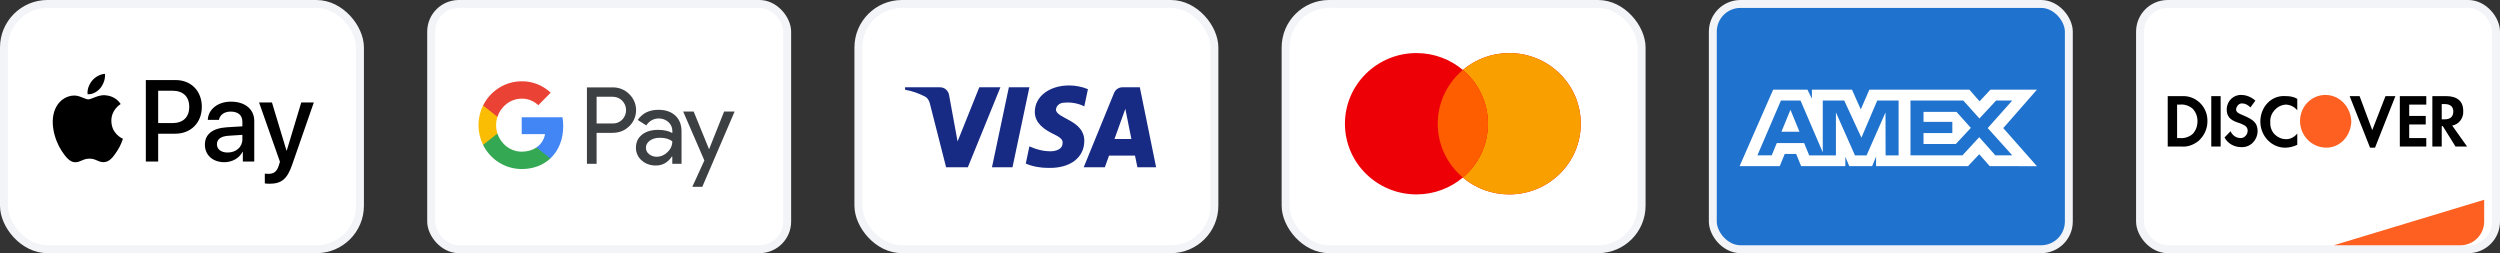 <svg width="316" height="32" viewBox="0 0 316 32" fill="none" xmlns="http://www.w3.org/2000/svg">
<rect x="0" y="0" width="316" height="32" fill="#333333" stroke="none"/>
<rect x="0.5" y="0.5" width="45" height="31" rx="5.5" fill="white"/>
<rect x="0.5" y="0.5" width="45" height="31" rx="5.5" stroke="#F2F4F7"/>
<path fill-rule="evenodd" clip-rule="evenodd" d="M12.696 11.124C12.31 11.593 11.691 11.963 11.072 11.911C10.995 11.276 11.298 10.602 11.652 10.186C12.039 9.703 12.716 9.36 13.264 9.333C13.328 9.994 13.077 10.642 12.696 11.124ZM13.257 12.036C12.712 12.004 12.215 12.204 11.813 12.366C11.554 12.47 11.335 12.558 11.169 12.558C10.982 12.558 10.754 12.465 10.498 12.361C10.162 12.225 9.779 12.068 9.377 12.076C8.455 12.089 7.598 12.624 7.127 13.477C6.16 15.182 6.876 17.706 7.81 19.094C8.268 19.781 8.816 20.535 9.538 20.508C9.855 20.496 10.084 20.396 10.32 20.294C10.593 20.175 10.875 20.052 11.317 20.052C11.743 20.052 12.014 20.172 12.273 20.287C12.52 20.396 12.757 20.501 13.109 20.495C13.857 20.482 14.327 19.808 14.785 19.12C15.279 18.383 15.496 17.663 15.529 17.554L15.533 17.541C15.532 17.54 15.526 17.537 15.515 17.532L15.515 17.532C15.35 17.455 14.088 16.863 14.076 15.274C14.064 13.941 15.077 13.266 15.236 13.159L15.236 13.159C15.246 13.153 15.252 13.149 15.255 13.146C14.611 12.168 13.605 12.063 13.257 12.036ZM18.433 20.422V10.12H22.204C24.151 10.12 25.511 11.494 25.511 13.503C25.511 15.512 24.125 16.9 22.153 16.9H19.993V20.422H18.433ZM19.993 11.468H21.792C23.145 11.468 23.919 12.208 23.919 13.51C23.919 14.812 23.145 15.558 21.785 15.558H19.993V11.468ZM30.662 19.186C30.249 19.993 29.34 20.502 28.36 20.502C26.91 20.502 25.898 19.616 25.898 18.281C25.898 16.959 26.878 16.2 28.689 16.087L30.636 15.968V15.4C30.636 14.561 30.101 14.105 29.147 14.105C28.36 14.105 27.787 14.521 27.671 15.155H26.265C26.311 13.82 27.535 12.849 29.192 12.849C30.977 12.849 32.138 13.807 32.138 15.294V20.422H30.694V19.186H30.662ZM28.779 19.279C27.948 19.279 27.419 18.869 27.419 18.241C27.419 17.594 27.928 17.217 28.902 17.158L30.636 17.045V17.627C30.636 18.592 29.836 19.279 28.779 19.279ZM36.927 20.825C36.302 22.629 35.586 23.224 34.065 23.224C33.949 23.224 33.562 23.211 33.472 23.184V21.949C33.569 21.962 33.807 21.975 33.93 21.975C34.619 21.975 35.006 21.678 35.245 20.905L35.386 20.449L32.744 12.948H34.374L36.212 19.035H36.244L38.081 12.948H39.667L36.927 20.825Z" fill="black"/>
<rect x="54.5" y="0.5" width="45" height="31" rx="3.5" fill="white"/>
<rect x="54.5" y="0.5" width="45" height="31" rx="3.5" stroke="#F2F4F7"/>
<path fill-rule="evenodd" clip-rule="evenodd" d="M75.41 20.704V16.791H77.43C78.257 16.791 78.956 16.514 79.525 15.967L79.662 15.828C80.702 14.696 80.634 12.932 79.525 11.885C78.971 11.33 78.212 11.03 77.43 11.045H74.188V20.704H75.41ZM75.411 15.605V12.231H77.461C77.901 12.231 78.319 12.401 78.63 12.709C79.291 13.356 79.306 14.434 78.668 15.104C78.357 15.435 77.916 15.62 77.461 15.605H75.411ZM85.364 14.611C84.84 14.126 84.126 13.88 83.223 13.88C82.061 13.88 81.188 14.311 80.611 15.166L81.689 15.851C82.084 15.266 82.623 14.973 83.306 14.973C83.739 14.973 84.157 15.135 84.483 15.428C84.802 15.705 84.984 16.106 84.984 16.529V16.814C84.513 16.552 83.921 16.414 83.192 16.414C82.342 16.414 81.659 16.614 81.15 17.022C80.641 17.43 80.383 17.97 80.383 18.655C80.368 19.279 80.634 19.872 81.105 20.273C81.583 20.704 82.19 20.92 82.904 20.92C83.747 20.92 84.415 20.542 84.923 19.787H84.977V20.704H86.146V16.629C86.146 15.774 85.888 15.097 85.364 14.611ZM82.046 19.487C81.796 19.302 81.644 19.002 81.644 18.678C81.644 18.316 81.811 18.016 82.137 17.777C82.471 17.538 82.889 17.415 83.383 17.415C84.066 17.407 84.597 17.561 84.977 17.869C84.977 18.393 84.772 18.848 84.37 19.233C84.005 19.602 83.512 19.811 82.995 19.811C82.654 19.818 82.32 19.703 82.046 19.487ZM88.773 23.608L92.857 14.095H91.529L89.638 18.84H89.615L87.679 14.095H86.351L89.031 20.28L87.512 23.608H88.773Z" fill="#3C4043"/>
<path d="M71.191 15.944C71.191 15.566 71.16 15.189 71.099 14.819H65.944V16.953H68.898C68.776 17.638 68.382 18.255 67.805 18.64V20.026H69.566C70.598 19.063 71.191 17.638 71.191 15.944Z" fill="#4285F4"/>
<path d="M65.945 21.366C67.418 21.366 68.663 20.873 69.566 20.026L67.805 18.64C67.311 18.979 66.681 19.171 65.945 19.171C64.517 19.171 63.31 18.193 62.877 16.884H61.063V18.316C61.989 20.188 63.88 21.366 65.945 21.366Z" fill="#34A853"/>
<path d="M62.878 16.884C62.65 16.198 62.65 15.451 62.878 14.758V13.333H61.063C60.281 14.896 60.281 16.745 61.063 18.308L62.878 16.884Z" fill="#FBBC04"/>
<path d="M65.945 12.47C66.727 12.455 67.478 12.755 68.04 13.302L69.604 11.715C68.609 10.775 67.304 10.259 65.945 10.275C63.88 10.275 61.989 11.461 61.063 13.333L62.877 14.765C63.31 13.448 64.517 12.47 65.945 12.47Z" fill="#EA4335"/>
<rect x="108.5" y="0.5" width="45" height="31" rx="5.5" fill="white"/>
<rect x="108.5" y="0.5" width="45" height="31" rx="5.5" stroke="#F2F4F7"/>
<path fill-rule="evenodd" clip-rule="evenodd" d="M122.334 21.144H119.587L117.528 13.056C117.43 12.684 117.223 12.356 116.917 12.2C116.155 11.811 115.316 11.501 114.4 11.345V11.033H118.824C119.435 11.033 119.893 11.501 119.969 12.044L121.037 17.878L123.782 11.033H126.452L122.334 21.144ZM127.979 21.144H125.385L127.521 11.033H130.115L127.979 21.144ZM133.47 13.834C133.547 13.29 134.005 12.978 134.539 12.978C135.378 12.9 136.293 13.056 137.056 13.445L137.514 11.268C136.751 10.956 135.911 10.8 135.149 10.8C132.632 10.8 130.8 12.2 130.8 14.144C130.8 15.623 132.098 16.399 133.014 16.867C134.005 17.334 134.386 17.645 134.31 18.111C134.31 18.811 133.547 19.122 132.785 19.122C131.869 19.122 130.953 18.889 130.115 18.5L129.657 20.678C130.573 21.066 131.564 21.223 132.479 21.223C135.302 21.299 137.056 19.9 137.056 17.8C137.056 15.155 133.47 15 133.47 13.834ZM146.133 21.144L144.074 11.033H141.862C141.404 11.033 140.946 11.345 140.793 11.811L136.98 21.144H139.65L140.183 19.667H143.463L143.769 21.144H146.133ZM142.243 13.756L143.005 17.567H140.87L142.243 13.756Z" fill="#172B85"/>
<rect x="162.5" y="0.5" width="45" height="31" rx="5.5" fill="white"/>
<rect x="162.5" y="0.5" width="45" height="31" rx="5.5" stroke="#F2F4F7"/>
<path fill-rule="evenodd" clip-rule="evenodd" d="M184.905 22.439C183.327 23.77 181.279 24.573 179.041 24.573C174.048 24.573 170 20.574 170 15.64C170 10.706 174.048 6.707 179.041 6.707C181.279 6.707 183.327 7.51 184.905 8.841C186.484 7.51 188.532 6.707 190.77 6.707C195.763 6.707 199.811 10.706 199.811 15.64C199.811 20.574 195.763 24.573 190.77 24.573C188.532 24.573 186.484 23.77 184.905 22.439Z" fill="#ED0006"/>
<path fill-rule="evenodd" clip-rule="evenodd" d="M184.905 22.439C186.849 20.801 188.082 18.363 188.082 15.64C188.082 12.917 186.849 10.479 184.905 8.841C186.484 7.51 188.532 6.707 190.77 6.707C195.763 6.707 199.811 10.706 199.811 15.64C199.811 20.574 195.763 24.573 190.77 24.573C188.532 24.573 186.484 23.77 184.905 22.439Z" fill="#F9A000"/>
<path fill-rule="evenodd" clip-rule="evenodd" d="M184.905 22.439C186.849 20.801 188.082 18.363 188.082 15.64C188.082 12.917 186.849 10.479 184.905 8.841C182.961 10.479 181.729 12.917 181.729 15.64C181.729 18.363 182.961 20.801 184.905 22.439Z" fill="#FF5E00"/>
<rect x="216.5" y="0.5" width="45" height="31" rx="3.5" fill="#1F72CD"/>
<rect x="216.5" y="0.5" width="45" height="31" rx="3.5" stroke="#F2F4F7"/>
<path fill-rule="evenodd" clip-rule="evenodd" d="M224.127 11.333L219.886 20.996H224.963L225.593 19.455H227.032L227.661 20.996H233.25V19.82L233.748 20.996H236.639L237.137 19.795V20.996H248.761L250.174 19.495L251.498 20.996L257.468 21.008L253.213 16.192L257.468 11.333H251.591L250.215 12.806L248.933 11.333H236.288L235.202 13.827L234.091 11.333H229.024V12.469L228.46 11.333H224.127ZM225.11 12.705H227.585L230.398 19.258V12.705H233.11L235.283 17.403L237.285 12.705H239.983V19.639H238.341L238.328 14.206L235.935 19.639H234.466L232.06 14.206V19.639H228.683L228.042 18.084H224.584L223.945 19.637H222.135L225.11 12.705ZM248.16 12.705H241.485V19.635H248.056L250.174 17.338L252.216 19.635H254.35L251.248 16.19L254.35 12.705H252.309L250.201 14.976L248.16 12.705ZM226.314 13.879L225.174 16.648H227.452L226.314 13.879ZM243.133 15.407V14.141V14.14H247.298L249.115 16.164L247.218 18.199H243.133V16.817H246.775V15.407H243.133Z" fill="white"/>
<rect x="270.5" y="0.5" width="45" height="31" rx="3.5" fill="white"/>
<rect x="270.5" y="0.5" width="45" height="31" rx="3.5" stroke="#F2F4F7"/>
<path d="M295 31L314 25.25V28C314 29.657 312.657 31 311 31H295Z" fill="#FD6020"/>
<path fill-rule="evenodd" clip-rule="evenodd" d="M309.192 12.148C310.585 12.148 311.352 12.793 311.352 14.01C311.422 14.942 310.794 15.73 309.958 15.873L311.84 18.523H310.376L308.773 15.944H308.634V18.523H307.449V12.148H309.192ZM308.634 15.085H308.982C309.749 15.085 310.097 14.727 310.097 14.082C310.097 13.509 309.749 13.151 308.982 13.151H308.634V15.085ZM303.338 18.523H306.683V17.449H304.523V15.73H306.613V14.655H304.523V13.222H306.683V12.148H303.338V18.523ZM299.854 16.446L298.251 12.148H296.996L299.575 18.667H300.202L302.78 12.148H301.526L299.854 16.446ZM285.707 15.371C285.707 17.162 287.101 18.667 288.843 18.667C289.401 18.667 289.888 18.523 290.376 18.308V16.876C290.028 17.306 289.54 17.592 288.983 17.592C287.868 17.592 286.962 16.733 286.962 15.586V15.443C286.892 14.297 287.798 13.294 288.913 13.222C289.47 13.222 290.028 13.509 290.376 13.939V12.506C289.958 12.219 289.401 12.148 288.913 12.148C287.101 12.005 285.707 13.509 285.707 15.371ZM283.547 14.583C282.85 14.297 282.641 14.154 282.641 13.795C282.711 13.366 283.059 13.007 283.477 13.079C283.826 13.079 284.174 13.294 284.453 13.581L285.08 12.721C284.592 12.291 283.965 12.005 283.338 12.005C282.362 11.933 281.526 12.721 281.456 13.724V13.795C281.456 14.655 281.805 15.156 282.92 15.515C283.199 15.586 283.477 15.73 283.756 15.873C283.965 16.016 284.105 16.231 284.105 16.518C284.105 17.019 283.686 17.449 283.268 17.449H283.199C282.641 17.449 282.153 17.091 281.944 16.589L281.178 17.377C281.596 18.165 282.432 18.595 283.268 18.595C284.383 18.667 285.289 17.807 285.359 16.661V16.446C285.289 15.586 284.941 15.156 283.547 14.583ZM279.505 18.523H280.69V12.148H279.505V18.523ZM274 12.148H275.742H276.091C277.763 12.219 279.087 13.652 279.017 15.371C279.017 16.303 278.599 17.162 277.902 17.807C277.275 18.308 276.509 18.595 275.742 18.523H274V12.148ZM275.533 17.449C276.091 17.52 276.718 17.306 277.136 16.947C277.554 16.518 277.763 15.944 277.763 15.3C277.763 14.727 277.554 14.154 277.136 13.724C276.718 13.366 276.091 13.151 275.533 13.222H275.185V17.449H275.533Z" fill="black"/>
<path fill-rule="evenodd" clip-rule="evenodd" d="M293.93 12C292.188 12 290.725 13.433 290.725 15.295C290.725 17.086 292.118 18.59 293.93 18.662C295.742 18.734 297.136 17.229 297.206 15.367C297.136 13.504 295.742 12 293.93 12V12Z" fill="#FD6020"/>
</svg>
